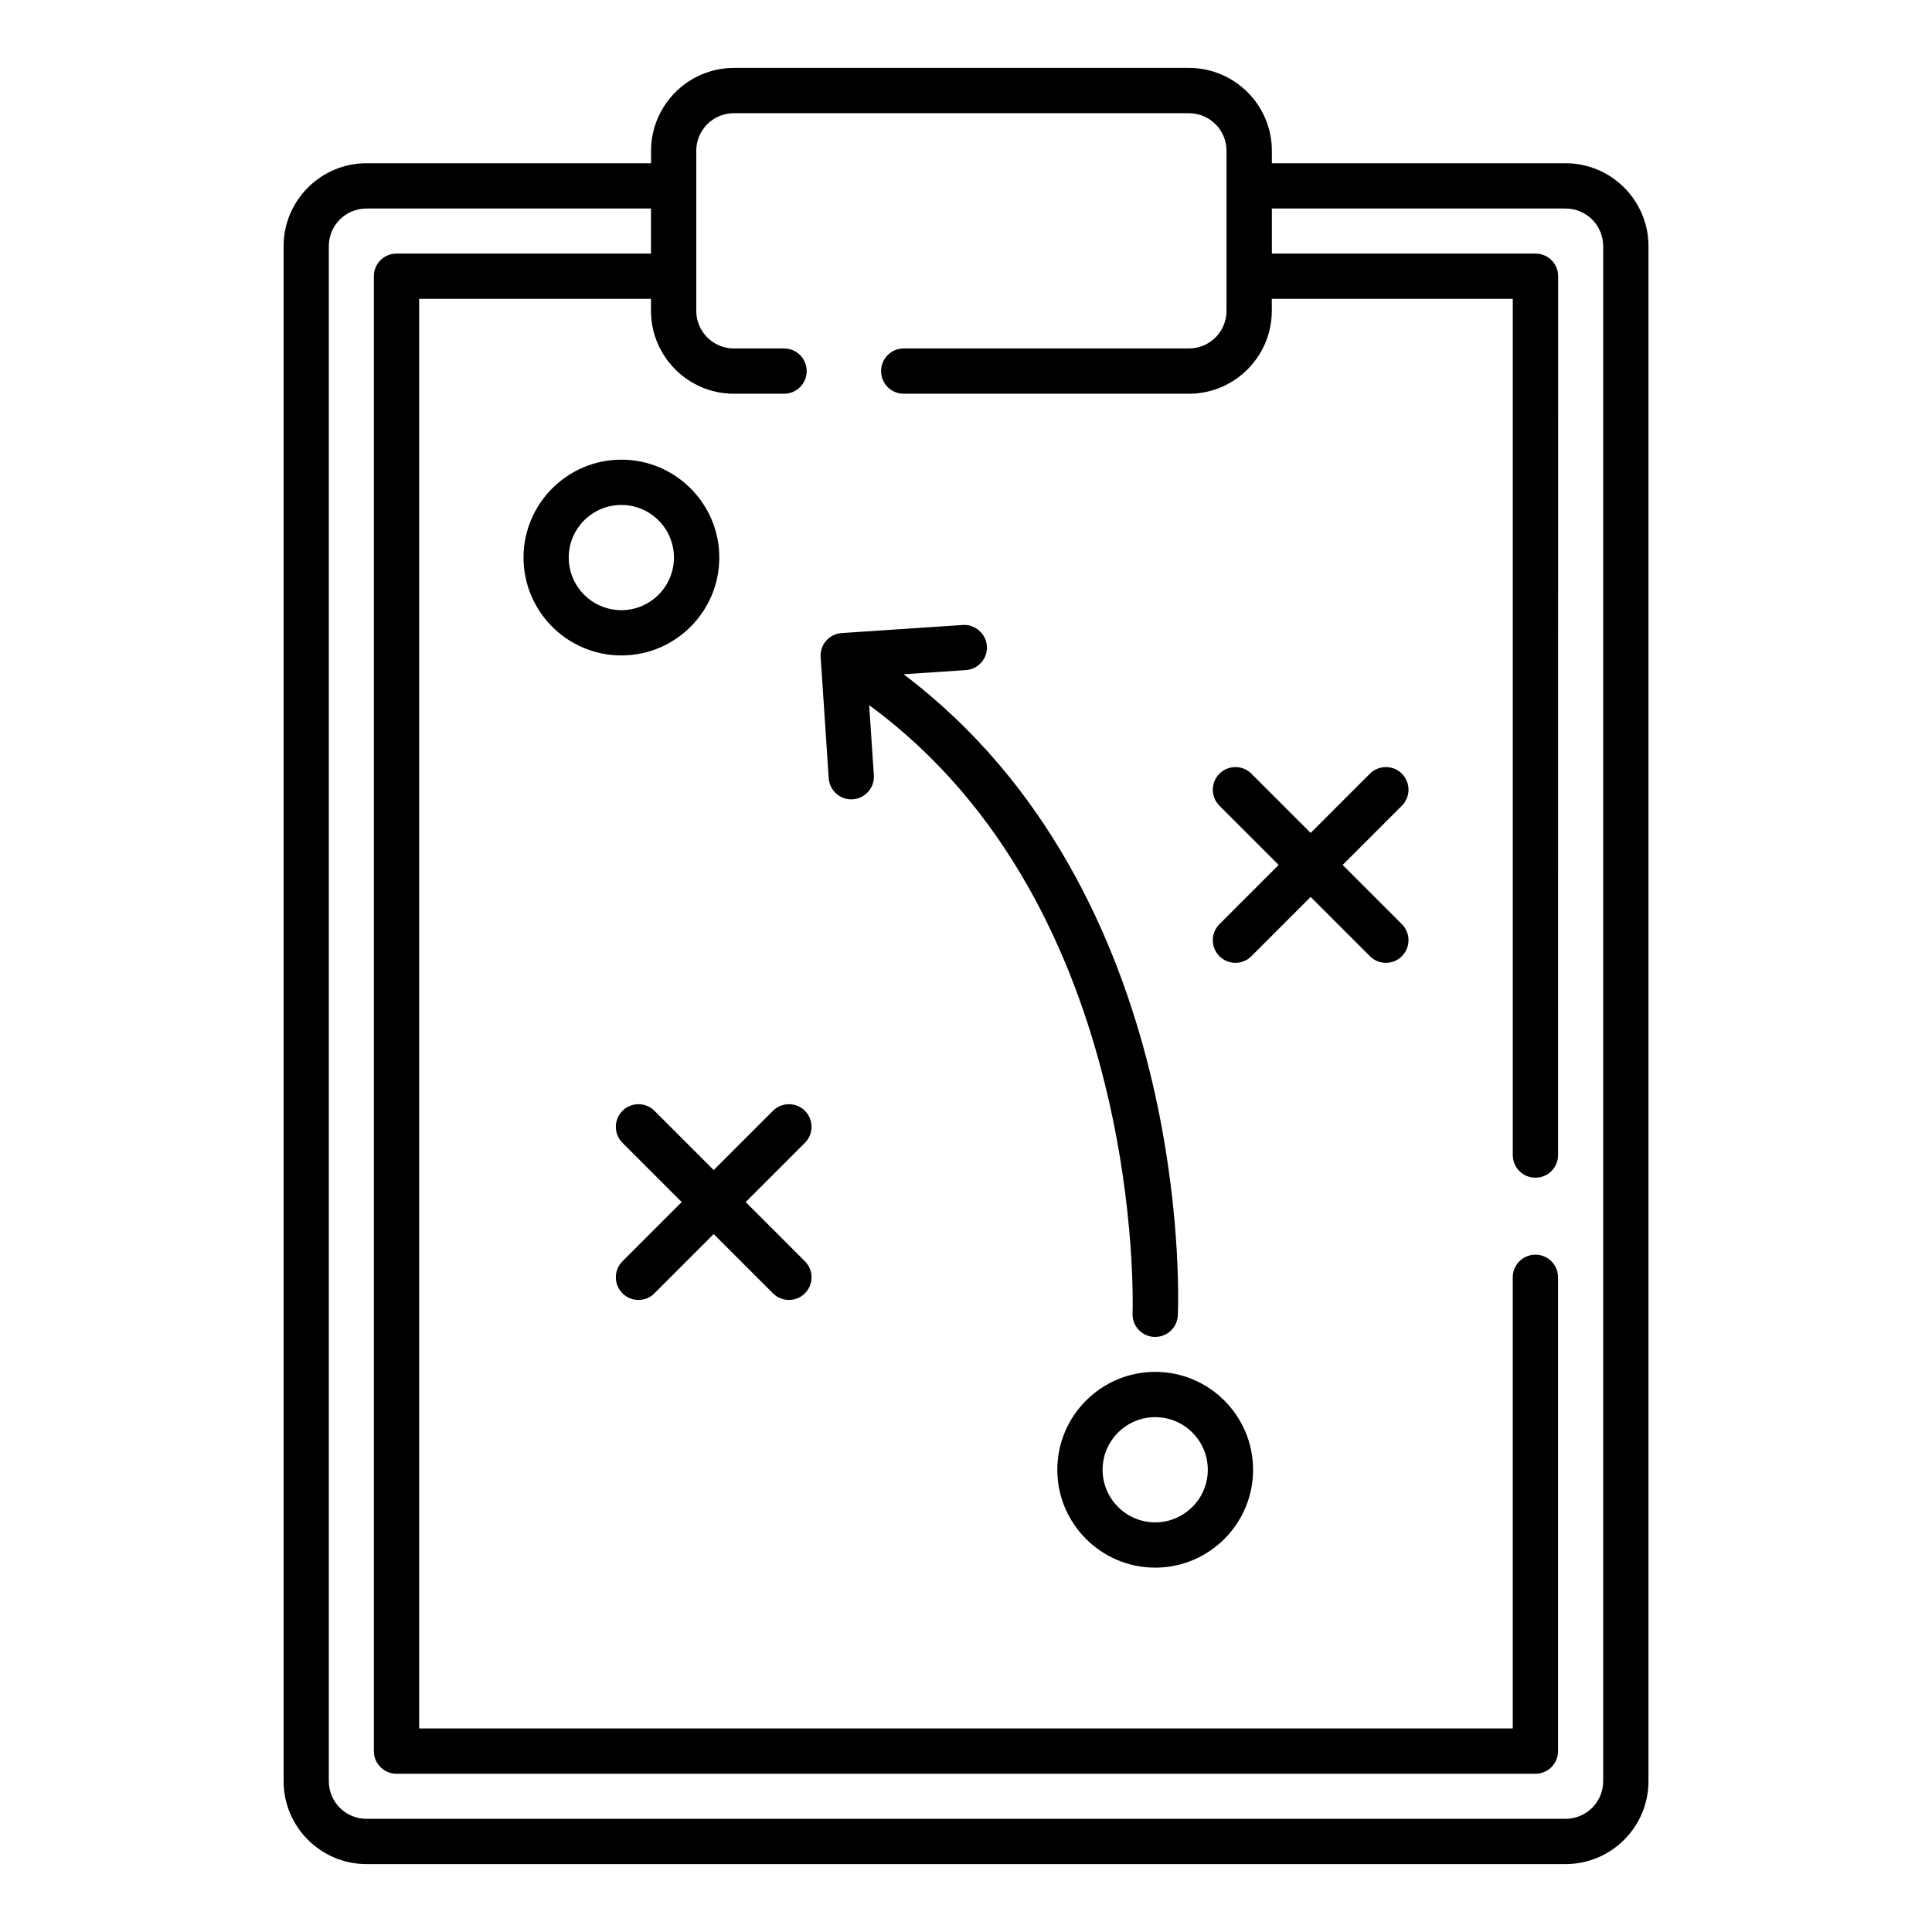 <?xml version="1.0" encoding="UTF-8"?>
<svg width="512pt" height="512pt" version="1.1" viewBox="0 0 512 512" xmlns="http://www.w3.org/2000/svg">
 <path d="m414.9 43.262h-77.84v-3.301c0-12.102-9.859-21.961-21.961-21.961h-120.6c-12.102 0-21.961 9.859-21.961 21.961v3.301h-75.418c-12.102 0-21.961 9.859-21.961 21.961v406.82c0 12.102 9.859 21.961 21.961 21.961h317.78c12.102 0 21.961-9.859 21.961-21.961v-406.82c0-12.102-9.859-21.961-21.961-21.961zm9.961 428.78c0 5.5-4.461 9.961-9.961 9.961h-317.8c-5.5 0-9.961-4.461-9.961-9.961v-406.82c0-5.5 4.461-9.961 9.961-9.961h75.418v11.941h-67.441c-3.32 0-6 2.68-6 6v390.86c0 3.32 2.68 6 6 6h301.82c3.32 0 6-2.68 6-6v-125.56c0-3.32-2.68-6-6-6-3.32 0-6 2.68-6 6v119.56h-289.82v-378.86h61.441v3.18c0 12.102 9.859 21.961 21.961 21.961h13.301c3.32 0 6-2.68 6-6 0-3.32-2.68-6-6-6h-13.301c-5.5 0-9.961-4.461-9.961-9.961v-42.422c0-5.5 4.461-9.961 9.961-9.961h120.6c5.5 0 9.961 4.461 9.961 9.961v42.422c0 5.5-4.461 9.961-9.961 9.961h-75.582c-3.32 0-6 2.68-6 6 0 3.32 2.68 6 6 6h75.582c12.102 0 21.961-9.859 21.961-21.961v-3.18h63.863v226.9c0 3.32 2.68 6 6 6 3.32 0 6-2.68 6-6l0.02-232.9c0-3.32-2.68-6-6-6h-69.863v-11.941h77.84c5.5 0 9.961 4.461 9.961 9.961z"/>
 <path d="m306.14 363.56c-14.301 0-25.941 11.641-25.941 25.941 0 14.301 11.641 25.941 25.941 25.941s25.941-11.641 25.941-25.941c0-14.301-11.641-25.941-25.941-25.941zm0 39.879c-7.68 0-13.941-6.262-13.941-13.941s6.262-13.941 13.941-13.941c7.699 0 13.941 6.262 13.941 13.941 0 7.699-6.262 13.941-13.941 13.941z"/>
 <path d="m190.62 147.76c0-14.301-11.641-25.941-25.941-25.941s-25.941 11.641-25.941 25.941c0 14.301 11.641 25.941 25.941 25.941s25.941-11.641 25.941-25.941zm-39.898 0c0-7.699 6.262-13.941 13.941-13.941 7.699 0 13.941 6.262 13.941 13.941 0 7.699-6.262 13.941-13.941 13.941-7.699 0-13.941-6.262-13.941-13.941z"/>
 <path d="m300.14 348.06c-0.141 3.301 2.422 6.102 5.738 6.242h0.262c3.199 0 5.859-2.519 6-5.738 0.199-4.66 3.898-112.06-72.68-169.88l16.5-1.102c3.301-0.219 5.801-3.078 5.578-6.379-0.219-3.301-3.238-5.82-6.379-5.578l-32.102 2.141c-3.301 0.219-5.801 3.078-5.578 6.379l2.141 32.102c0.219 3.32 3.121 5.82 6.379 5.578 3.301-0.219 5.801-3.078 5.578-6.379l-1.238-18.559c73.422 53.699 69.844 160.08 69.801 161.16z"/>
 <path d="m371.52 205.04c-2.34-2.34-6.141-2.34-8.48 0l-15.699 15.699-15.699-15.699c-2.34-2.34-6.141-2.34-8.48 0-2.34 2.34-2.34 6.141 0 8.48l15.699 15.699-15.699 15.699c-2.34 2.34-2.34 6.141 0 8.48 1.18 1.18 2.699 1.762 4.238 1.762 1.539 0 3.078-0.578 4.238-1.762l15.699-15.699 15.699 15.699c1.18 1.18 2.699 1.762 4.238 1.762 1.539 0 3.078-0.578 4.238-1.762 2.34-2.34 2.34-6.141 0-8.48l-15.699-15.699 15.699-15.699c2.34-2.34 2.34-6.141 0-8.48z"/>
 <path d="m213.32 294.38c-2.34-2.34-6.141-2.34-8.48 0l-15.699 15.699-15.699-15.699c-2.34-2.34-6.141-2.34-8.48 0-2.34 2.34-2.34 6.141 0 8.48l15.699 15.699-15.699 15.699c-2.34 2.34-2.34 6.141 0 8.48 1.18 1.18 2.699 1.762 4.238 1.762 1.539 0 3.078-0.578 4.238-1.762l15.699-15.699 15.699 15.699c1.18 1.18 2.699 1.762 4.238 1.762 1.539 0 3.078-0.578 4.238-1.762 2.34-2.34 2.34-6.141 0-8.48l-15.699-15.699 15.699-15.699c2.34-2.34 2.34-6.141 0-8.48z"/>
</svg>
